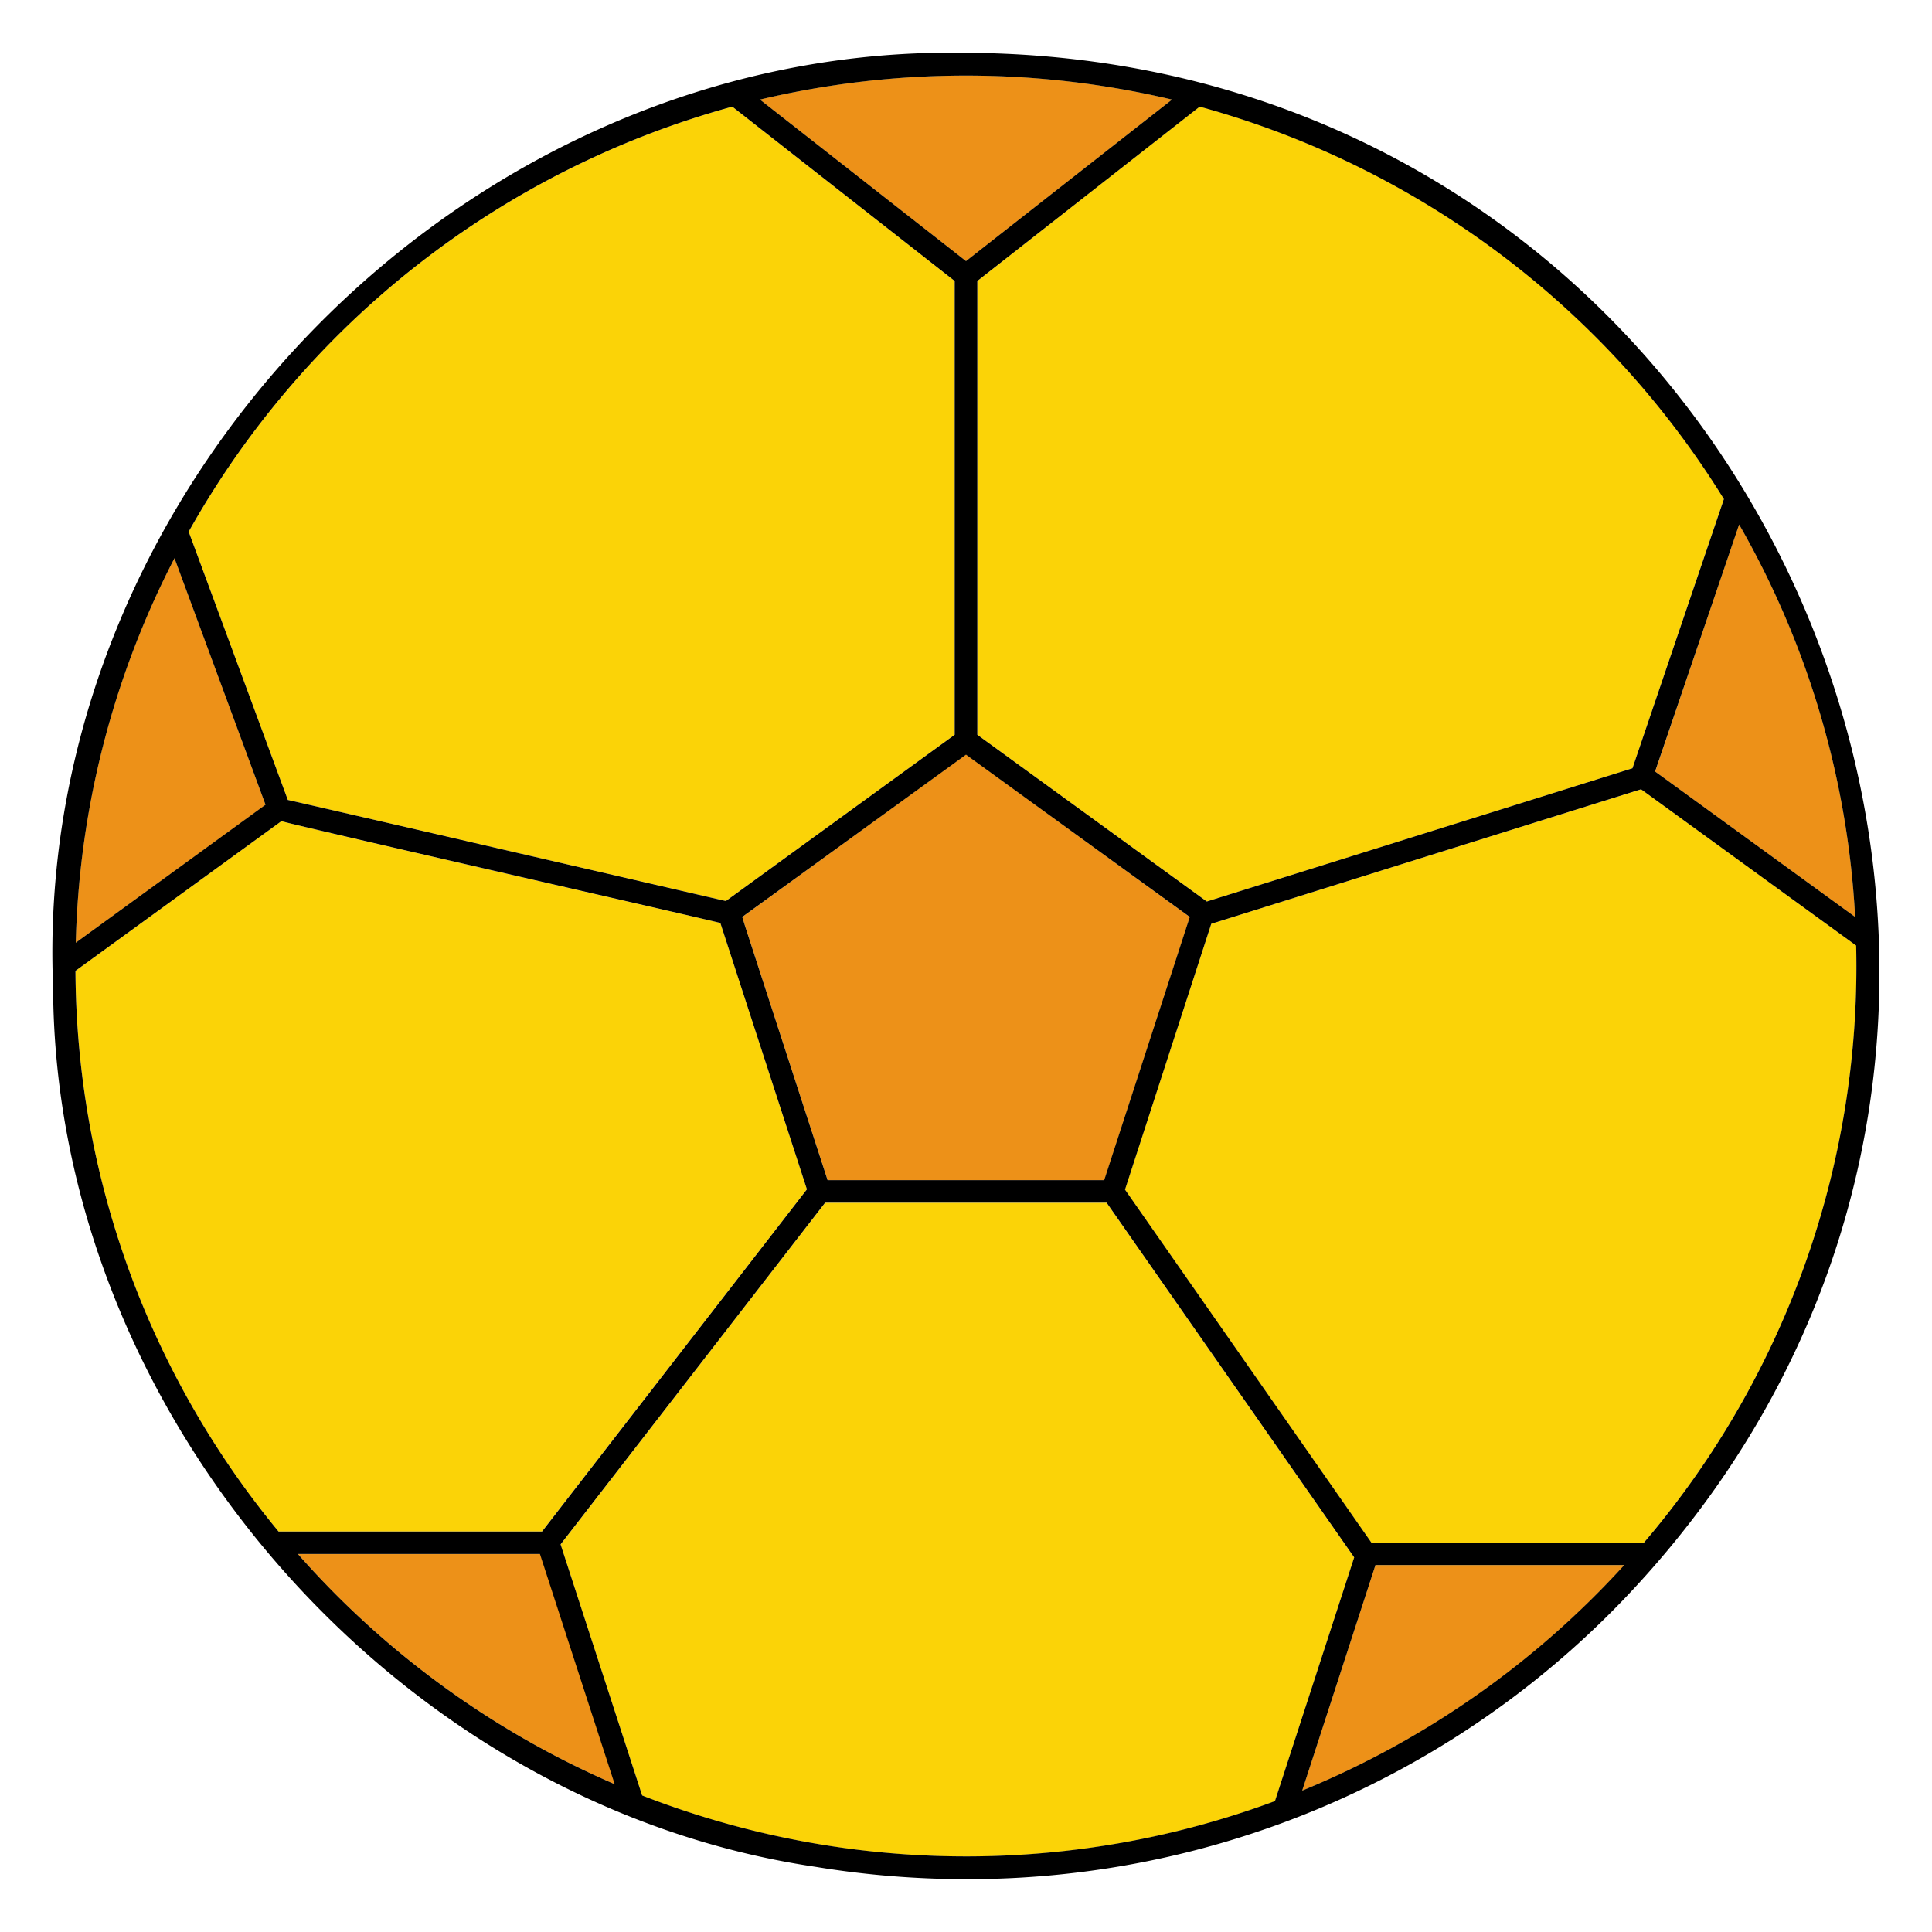 <svg height="512" viewBox="0 0 512 512" width="512" xmlns="http://www.w3.org/2000/svg"><g id="Layer_1" data-name="Layer 1"><path d="m196.73 243.02-.02.02.75 2.32 21.89 67.39h73.3l22.65-69.71-59.3-43.08z" fill="#f6d167"/><path d="m192.37 238.78 60.63-44.06v-120.26l-58.93-46.2a237 237 0 0 0 -144.07 112.64l26.28 71.1c.38 0 115.72 26.73 116.09 26.78z" fill="#fbd307"/><path d="m310.6 26.39a237.55 237.55 0 0 0 -109.2 0l54.6 42.8z" fill="#f6d167"/><path d="m259 194.72 60.82 44.19 112.8-35.31 24.23-71.38a237 237 0 0 0 -138.92-104l-58.93 46.24z" fill="#fbd307"/><path d="m46.24 147.93a234.48 234.48 0 0 0 -26.16 101.89l50.28-36.53z" fill="#f6d167"/><path d="m491.63 243a234.32 234.32 0 0 0 -30.74-104l-22.23 65.48z" fill="#f6d167"/><path d="m345.11 474.52a237.08 237.08 0 0 0 85.33-59.73h-65.93z" fill="#f6d167"/><path d="m491.93 250.58-57-41.41-113.93 35.65-22.89 70.44 65.28 93.53h72.29a235.19 235.19 0 0 0 56.25-158.21z" fill="#fbd307"/><path d="m213.84 315.18-22.94-70.59c-.74-.28-115.71-26.47-116.31-27l-54.59 39.7a235 235 0 0 0 53.8 148.57h69.82z" fill="#fbd307"/><path d="m293.26 318.75h-74.59l-70.11 90.55 21.63 66.55a236.43 236.43 0 0 0 115.53 14.28 233.39 233.39 0 0 0 52.16-12.79l21-64.59z" fill="#fbd307"/><path d="m79 411.86a237.34 237.34 0 0 0 84 61l-19.81-61z" fill="#f6d167"/><path d="m213.84 315.18-22.94-70.59c-.74-.28-115.71-26.47-116.31-27l-54.59 39.7a235 235 0 0 0 53.8 148.57h69.82z" fill="none"/><path d="m46.24 147.93a234.48 234.48 0 0 0 -26.16 101.89l50.28-36.53z" fill="none"/><path d="m310.6 26.39a237.55 237.55 0 0 0 -109.2 0l54.6 42.8z" fill="none"/><path d="m192.37 238.78 60.63-44.06v-120.26l-58.93-46.2a237 237 0 0 0 -144.07 112.64l26.28 71.1c.38 0 115.72 26.73 116.09 26.78z" fill="none"/><path d="m491.63 243a234.32 234.32 0 0 0 -30.74-104l-22.23 65.48z" fill="none"/><path d="m197.46 245.36-.73-2.34-.02.02z" fill="none"/><path d="m259 194.72 60.82 44.19 112.8-35.31 24.23-71.38a237 237 0 0 0 -138.92-104l-58.93 46.24z" fill="none"/><path d="m79 411.86a237.34 237.34 0 0 0 84 61l-19.81-61z" fill="none"/><path d="m491.93 250.58-57-41.41-113.93 35.65-22.89 70.44 65.28 93.53h72.29a235.19 235.19 0 0 0 56.25-158.21z" fill="none"/><path d="m293.26 318.75h-74.59l-70.11 90.55 21.63 66.55a236.43 236.43 0 0 0 115.53 14.28 233.39 233.39 0 0 0 52.16-12.79l21-64.59z" fill="none"/><path d="m345.11 474.52a237.08 237.08 0 0 0 85.33-59.73h-65.93z" fill="none"/><path d="m219.35 312.75h73.3l22.65-69.71-59.3-43.08-59.27 43.06.73 2.34z" fill="#ed9118"/><path d="m310.6 26.39a237.55 237.55 0 0 0 -109.2 0l54.6 42.8z" fill="none"/><path d="m196.73 243.02-.02.02.75 2.32 21.89 67.39h73.3l22.65-69.71-59.3-43.08z" fill="none"/><path d="m192.37 238.78 60.63-44.06v-120.26l-58.93-46.2a237 237 0 0 0 -144.07 112.64l26.28 71.1c.38 0 115.72 26.73 116.09 26.78z" fill="none"/><path d="m259 194.72 60.82 44.19 112.8-35.31 24.23-71.38a237 237 0 0 0 -138.92-104l-58.93 46.24z" fill="none"/><path d="m491.63 243a234.32 234.32 0 0 0 -30.74-104l-22.23 65.48z" fill="none"/><path d="m46.24 147.93a234.48 234.48 0 0 0 -26.16 101.89l50.28-36.53z" fill="#ed9118"/><path d="m79 411.86a237.34 237.34 0 0 0 84 61l-19.81-61z" fill="none"/><path d="m491.93 250.58-57-41.41-113.93 35.65-22.89 70.44 65.28 93.53h72.29a235.19 235.19 0 0 0 56.25-158.21z" fill="none"/><path d="m345.11 474.52a237.08 237.08 0 0 0 85.33-59.73h-65.93z" fill="none"/><path d="m213.84 315.18-22.94-70.59c-.74-.28-115.71-26.47-116.31-27l-54.59 39.7a235 235 0 0 0 53.8 148.57h69.82z" fill="none"/><path d="m293.26 318.75h-74.59l-70.11 90.55 21.63 66.55a236.43 236.43 0 0 0 115.53 14.28 233.39 233.39 0 0 0 52.16-12.79l21-64.59z" fill="none"/><path d="m196.73 243.02-.02.02.75 2.32 21.89 67.39h73.3l22.65-69.71-59.3-43.08z" fill="none"/><path d="m310.6 26.39a237.55 237.55 0 0 0 -109.2 0l54.6 42.8z" fill="none"/><path d="m46.24 147.93a234.48 234.48 0 0 0 -26.16 101.89l50.28-36.53z" fill="none"/><path d="m192.37 238.78 60.63-44.06v-120.26l-58.93-46.2a237 237 0 0 0 -144.07 112.64l26.28 71.1c.38 0 115.72 26.73 116.09 26.78z" fill="none"/><path d="m491.63 243a234.32 234.32 0 0 0 -30.74-104l-22.23 65.48z" fill="none"/><path d="m259 194.72 60.82 44.19 112.8-35.31 24.23-71.38a237 237 0 0 0 -138.92-104l-58.93 46.24z" fill="none"/><path d="m143.64 405.86 70.2-90.68-22.94-70.59c-.74-.28-115.71-26.47-116.31-27l-54.59 39.7a235 235 0 0 0 53.8 148.57z" fill="none"/><path d="m491.93 250.58-57-41.41-113.93 35.65-22.89 70.44 65.28 93.53h72.29a235.19 235.19 0 0 0 56.25-158.21z" fill="none"/><path d="m345.11 474.52a237.08 237.08 0 0 0 85.33-59.73h-65.93z" fill="none"/><path d="m293.26 318.75h-74.59l-70.11 90.55 21.63 66.55a236.43 236.43 0 0 0 115.53 14.28 233.39 233.39 0 0 0 52.16-12.79l21-64.59z" fill="none"/><path d="m79 411.86a237.34 237.34 0 0 0 84 61l-19.81-61z" fill="#ed9118"/><path d="m310.6 26.39a237.55 237.55 0 0 0 -109.2 0l54.6 42.8z" fill="none"/><path d="m46.24 147.93a234.48 234.48 0 0 0 -26.16 101.89l50.28-36.53z" fill="none"/><path d="m196.73 243.02-.02.02.75 2.32 21.89 67.39h73.3l22.65-69.71-59.3-43.08z" fill="none"/><path d="m192.37 238.78 60.63-44.06v-120.26l-58.93-46.2a237 237 0 0 0 -144.07 112.64l26.28 71.1c.38 0 115.72 26.73 116.09 26.78z" fill="none"/><path d="m259 194.72 60.82 44.19 112.8-35.31 24.23-71.38a237 237 0 0 0 -138.92-104l-58.93 46.24z" fill="none"/><path d="m491.63 243a234.32 234.32 0 0 0 -30.74-104l-22.23 65.48z" fill="none"/><path d="m213.84 315.18-22.94-70.59c-.74-.28-115.71-26.47-116.31-27l-54.59 39.7a235 235 0 0 0 53.8 148.57h69.82z" fill="none"/><path d="m491.93 250.58-57-41.41-113.93 35.65-22.89 70.44 65.28 93.53h72.29a235.19 235.19 0 0 0 56.25-158.21z" fill="none"/><path d="m430.44 414.79h-65.93l-19.4 59.73a237.08 237.08 0 0 0 85.33-59.73z" fill="#ed9118"/><path d="m79 411.86a237.34 237.34 0 0 0 84 61l-19.81-61z" fill="none"/><path d="m293.26 318.75h-74.59l-70.11 90.55 21.63 66.55a236.43 236.43 0 0 0 115.53 14.28 233.39 233.39 0 0 0 52.16-12.79l21-64.59z" fill="none"/><path d="m310.6 26.39a237.55 237.55 0 0 0 -109.2 0l54.6 42.8z" fill="none"/><path d="m46.24 147.93a234.48 234.48 0 0 0 -26.16 101.89l50.28-36.53z" fill="none"/><path d="m192.37 238.78 60.63-44.06v-120.26l-58.93-46.2a237 237 0 0 0 -144.07 112.64l26.28 71.1c.38 0 115.72 26.73 116.09 26.78z" fill="none"/><path d="m196.73 243.02-.02.02.75 2.32 21.89 67.39h73.3l22.65-69.71-59.3-43.08z" fill="none"/><path d="m259 194.72 60.82 44.19 112.8-35.31 24.23-71.38a237 237 0 0 0 -138.92-104l-58.93 46.24z" fill="none"/><path d="m491.63 243a234.32 234.32 0 0 0 -30.74-104l-22.23 65.48z" fill="#ed9118"/><path d="m345.11 474.52a237.08 237.08 0 0 0 85.33-59.73h-65.93z" fill="none"/><path d="m213.84 315.18-22.94-70.59c-.74-.28-115.71-26.47-116.31-27l-54.59 39.7a235 235 0 0 0 53.8 148.57h69.82z" fill="none"/><path d="m434.93 209.17-113.93 35.65-22.89 70.44 65.28 93.53h72.29a235.19 235.19 0 0 0 56.22-158.21z" fill="none"/><path d="m79 411.86a237.34 237.34 0 0 0 84 61l-19.81-61z" fill="none"/><path d="m293.26 318.75h-74.59l-70.11 90.55 21.63 66.55a236.43 236.43 0 0 0 115.53 14.28 233.39 233.39 0 0 0 52.16-12.79l21-64.59z" fill="none"/><path d="m46.24 147.93a234.48 234.48 0 0 0 -26.16 101.89l50.28-36.53z" fill="none"/><path d="m192.37 238.78 60.63-44.06v-120.26l-58.93-46.2a237 237 0 0 0 -144.07 112.64l26.28 71.1c.38 0 115.72 26.73 116.09 26.78z" fill="none"/><path d="m196.73 243.02-.02.02.75 2.32 21.89 67.39h73.3l22.65-69.71-59.3-43.08z" fill="none"/><path d="m310.6 26.39a237.55 237.55 0 0 0 -109.2 0l54.6 42.8z" fill="#ed9118"/><g fill="none"><path d="m491.63 243a234.32 234.32 0 0 0 -30.74-104l-22.23 65.48z"/><path d="m259 194.72 60.82 44.19 112.8-35.31 24.23-71.38a237 237 0 0 0 -138.92-104l-58.93 46.24z"/><path d="m491.93 250.58-57-41.41-113.93 35.65-22.89 70.44 65.28 93.53h72.29a235.19 235.19 0 0 0 56.25-158.21z"/><path d="m345.11 474.52a237.08 237.08 0 0 0 85.33-59.73h-65.93z"/><path d="m213.84 315.18-22.94-70.59c-.74-.28-115.71-26.47-116.31-27l-54.59 39.7a235 235 0 0 0 53.8 148.57h69.82z"/><path d="m79 411.86a237.34 237.34 0 0 0 84 61l-19.81-61z"/><path d="m293.26 318.75h-74.59l-70.11 90.55 21.63 66.55a236.43 236.43 0 0 0 115.53 14.28 233.39 233.39 0 0 0 52.16-12.79l21-64.59z"/><path d="m438.66 204.46 53 38.49a234.32 234.32 0 0 0 -30.74-104z"/><path d="m201.4 26.39 54.6 42.8 54.6-42.8a237.55 237.55 0 0 0 -109.2 0z"/><path d="m196.73 243.02-.02.02.75 2.32 21.89 67.39h73.3l22.65-69.71-59.3-43.08z"/><path d="m76.28 212c.38 0 115.7 26.7 116.09 26.75l60.63-44.03v-120.26l-58.93-46.2a237 237 0 0 0 -144.07 112.64z"/><path d="m435.71 408.79a235.19 235.19 0 0 0 56.22-158.21l-57-41.41-113.93 35.65-22.89 70.44 65.28 93.53z"/><path d="m317.93 28.26-58.93 46.2v120.26l60.82 44.19 112.8-35.31 24.23-71.38a237 237 0 0 0 -138.92-103.96z"/><path d="m20.08 249.82 50.28-36.53-24.12-65.36a234.48 234.48 0 0 0 -26.16 101.89z"/><path d="m285.72 490.13a233.39 233.39 0 0 0 52.16-12.79l21-64.59-65.61-94h-74.6l-70.11 90.55 21.63 66.55a236.43 236.43 0 0 0 115.53 14.28z"/><path d="m364.51 414.79-19.4 59.73a237.08 237.08 0 0 0 85.33-59.73z"/><path d="m73.82 405.86h69.82l70.2-90.68-22.94-70.59c-.74-.28-115.71-26.47-116.31-27l-54.59 39.7a235 235 0 0 0 53.8 148.57z"/><path d="m162.9 472.85-19.81-61h-64.09a237.34 237.34 0 0 0 83.9 61z"/></g><path d="m256 14c-132.63-2.45-247.46 115.05-241.93 247.59.37 112.83 90.51 216.61 201.93 233.12a246.37 246.37 0 0 0 40 3.29 240.86 240.86 0 0 0 173.53-73.35c148.31-153.84 40.19-409.74-173.53-410.65zm65 230.82 113.9-35.65 57 41.41a235.19 235.19 0 0 1 -56.22 158.21h-72.26l-65.28-93.53zm-28.38 67.93h-73.3l-21.89-67.39-.73-2.36 59.3-43 59.3 43zm146-108.29 22.27-65.46a234.32 234.32 0 0 1 30.74 104zm-6-.86-112.8 35.31-60.82-44.19v-120.26l58.93-46.2a237 237 0 0 1 138.92 104zm-176.62-134.41-54.6-42.8a237.55 237.55 0 0 1 109.2 0zm-61.93-40.93 58.93 46.2v120.26l-60.63 44.06c-.37-.05-115.71-26.78-116.09-26.78l-26.28-71.1a237 237 0 0 1 144.07-112.64zm-123.71 185-50.28 36.56a234.48 234.48 0 0 1 26.16-101.89zm4.23 4.34c.6.49 115.57 26.68 116.31 27l22.94 70.59-70.2 90.68h-69.82a235 235 0 0 1 -53.82-148.58zm68.5 194.23 19.81 61a237.34 237.34 0 0 1 -83.95-61zm5.47-2.56 70.11-90.55h74.59l65.61 94-21 64.59a233.39 233.39 0 0 1 -52.16 12.79 236.43 236.43 0 0 1 -115.53-14.28zm196.55 65.22 19.4-59.73h65.93a237.08 237.08 0 0 1 -85.33 59.76z"/></g></svg>